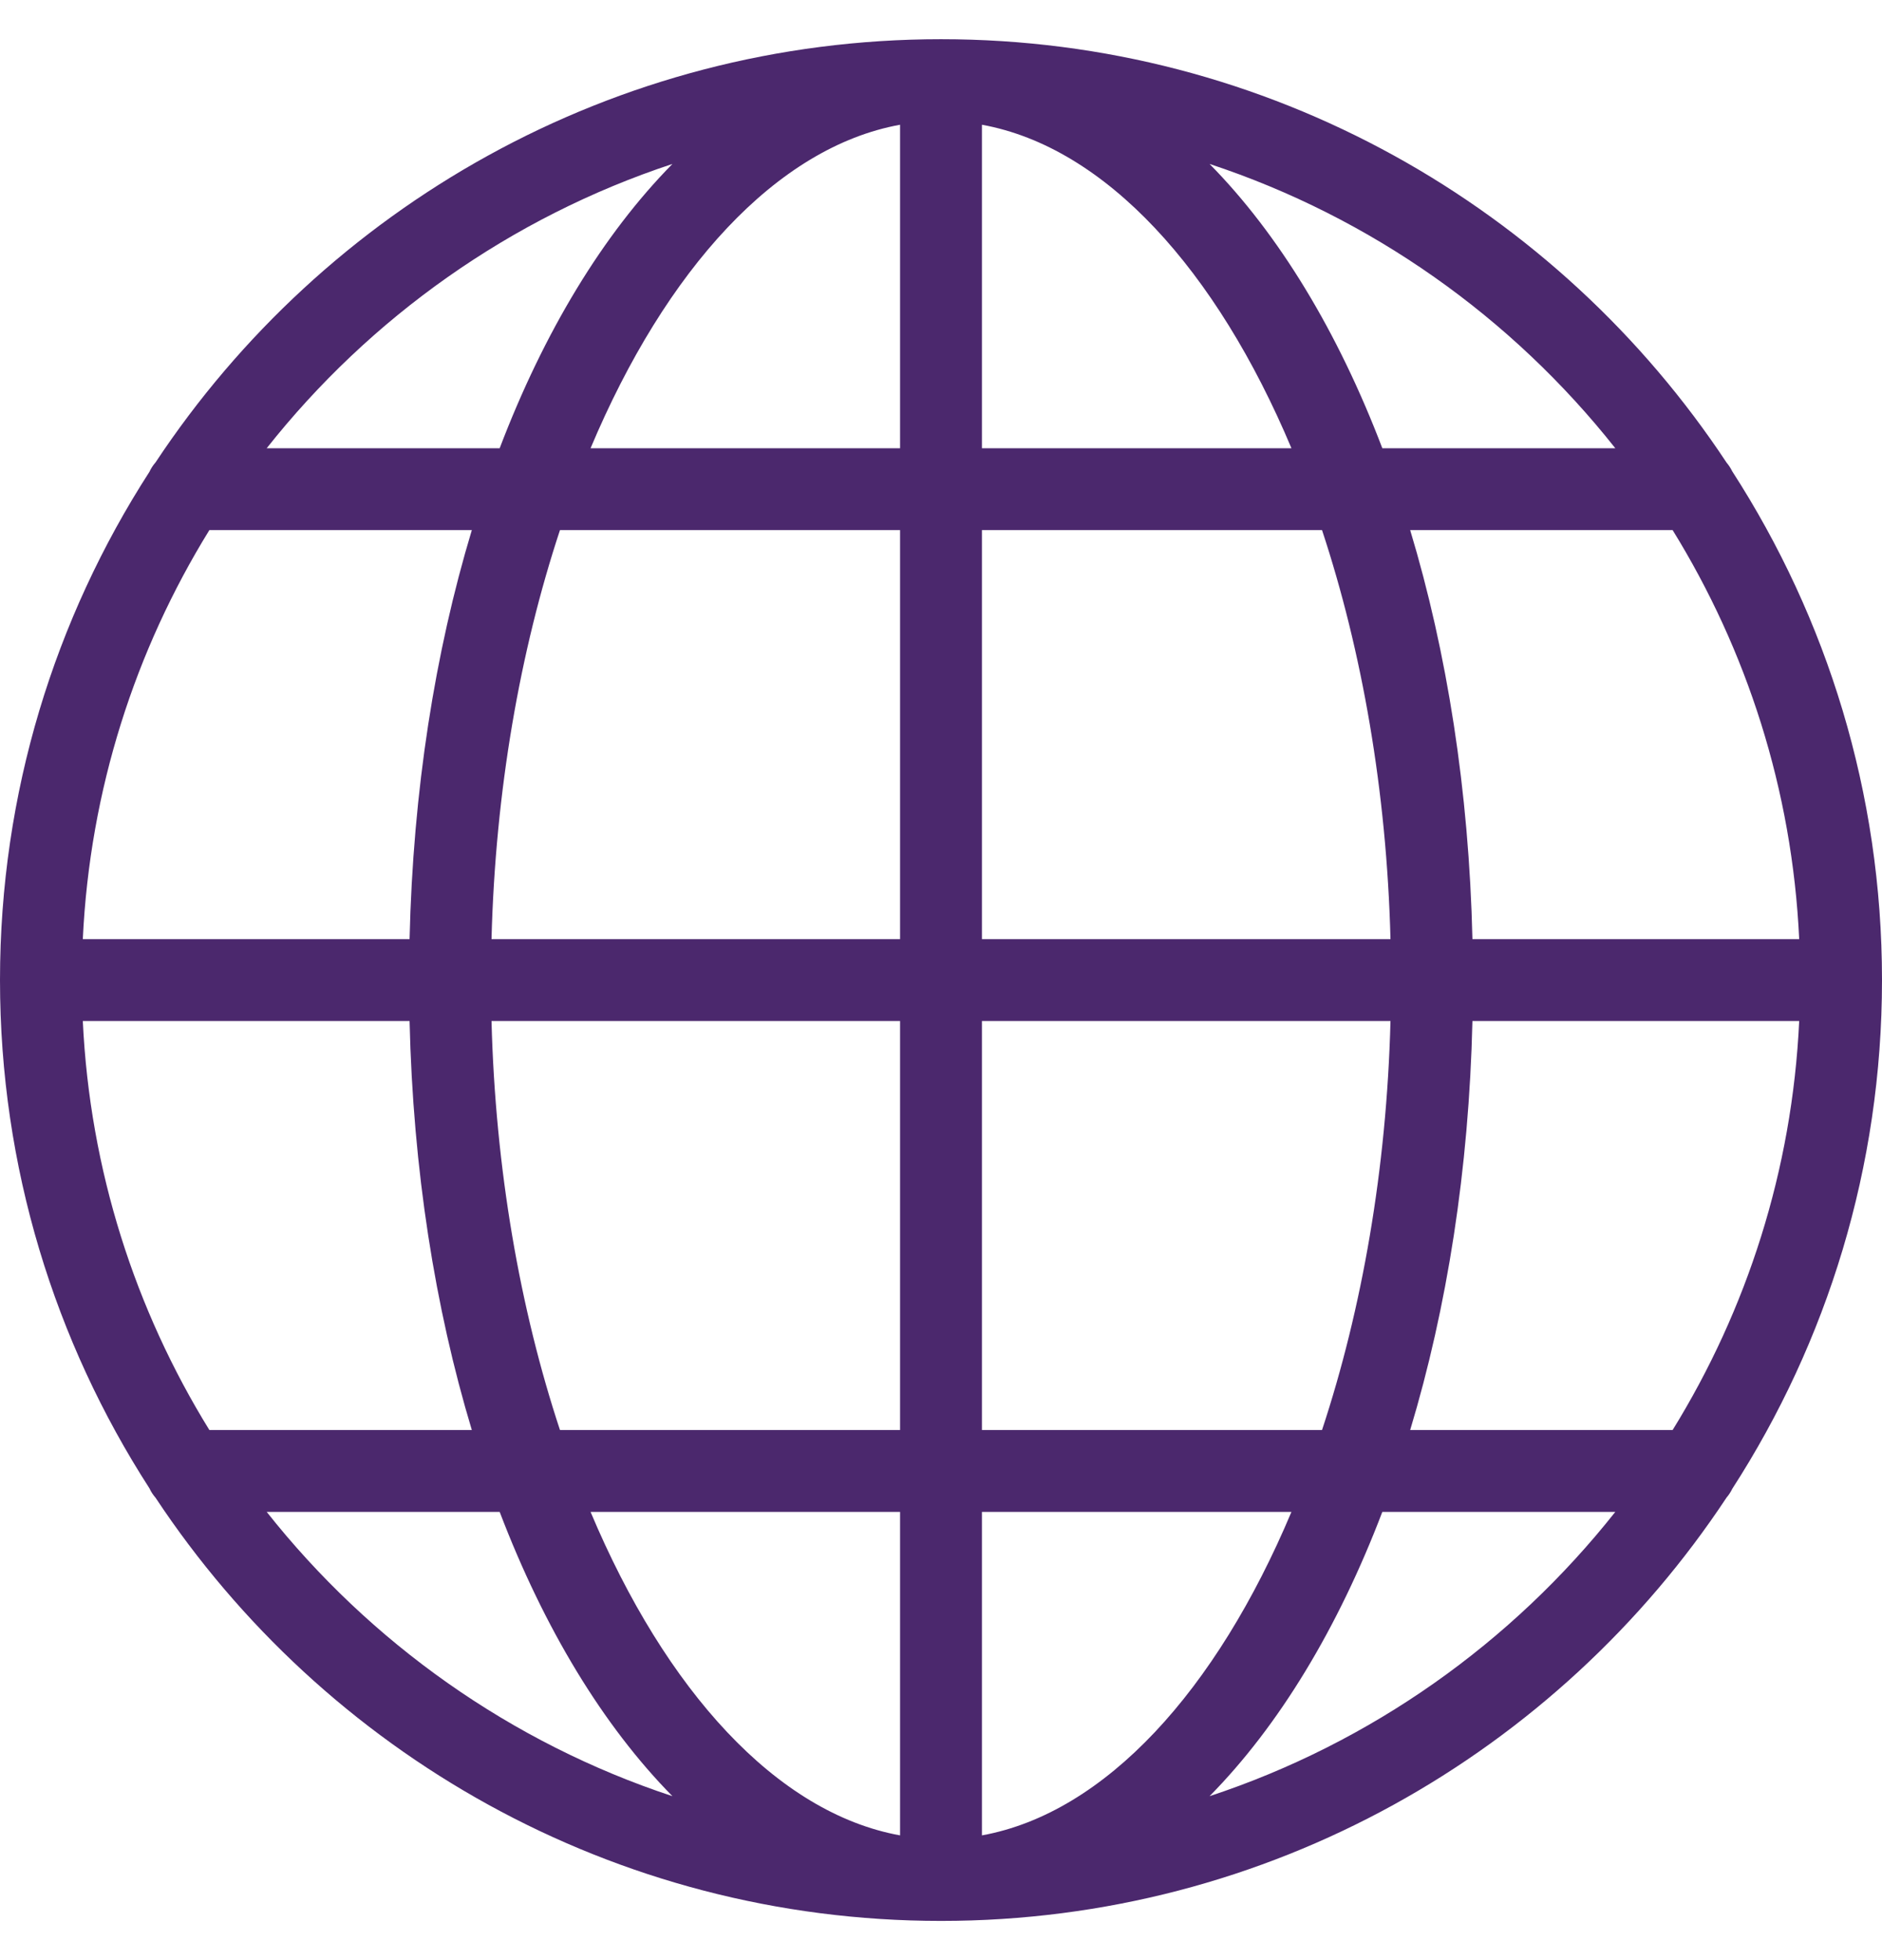 <svg width="24" height="25" viewBox="0 0 24 25" fill="none" xmlns="http://www.w3.org/2000/svg">
<path fill-rule="evenodd" clip-rule="evenodd" d="M17.628 5.717H20.599C19.28 4.049 17.487 2.772 15.425 2.091C16.309 2.989 17.061 4.229 17.628 5.717ZM17.983 6.761C18.452 8.315 18.733 10.083 18.777 11.978H22.944C22.855 10.072 22.275 8.292 21.33 6.761H17.983ZM18.777 13.022C18.733 14.917 18.452 16.685 17.983 18.239H21.33C22.275 16.708 22.855 14.928 22.944 13.022H18.777ZM17.628 19.283C17.061 20.77 16.309 22.011 15.425 22.909C17.487 22.228 19.28 20.951 20.599 19.283H17.628ZM6.372 19.283H3.401C4.72 20.951 6.513 22.228 8.575 22.909C7.691 22.011 6.939 20.77 6.372 19.283ZM6.017 18.239C5.548 16.685 5.267 14.917 5.223 13.022H1.056C1.146 14.928 1.725 16.708 2.67 18.239H6.017ZM5.223 11.978C5.267 10.083 5.548 8.315 6.017 6.761H2.67C1.725 8.292 1.146 10.072 1.056 11.978H5.223ZM6.372 5.717C6.939 4.229 7.691 2.989 8.575 2.091C6.513 2.772 4.72 4.049 3.401 5.717H6.372ZM1.984 19.103C1.953 19.067 1.926 19.027 1.906 18.983C0.7 17.112 0 14.886 0 12.5C0 10.114 0.7 7.888 1.906 6.017C1.926 5.973 1.953 5.933 1.984 5.897C4.134 2.648 7.821 0.5 12 0.5C16.181 0.5 19.87 2.65 22.019 5.902C22.047 5.935 22.071 5.972 22.09 6.011C23.298 7.883 24 10.111 24 12.5C24 14.888 23.299 17.116 22.091 18.988C22.071 19.029 22.047 19.066 22.018 19.1C19.869 22.351 16.18 24.5 12 24.5C7.821 24.5 4.134 22.352 1.984 19.103ZM12.522 1.591V5.717H16.469C15.512 3.441 14.097 1.877 12.522 1.591ZM16.859 6.761H12.522V11.978H17.732C17.683 10.086 17.368 8.301 16.859 6.761ZM17.732 13.022H12.522V18.239H16.859C17.368 16.699 17.683 14.914 17.732 13.022ZM16.469 19.283H12.522V23.409C14.097 23.123 15.512 21.559 16.469 19.283ZM11.478 23.409V19.283H7.531C8.488 21.559 9.903 23.123 11.478 23.409ZM7.141 18.239H11.478V13.022H6.268C6.317 14.914 6.632 16.699 7.141 18.239ZM6.268 11.978H11.478V6.761H7.141C6.632 8.301 6.317 10.086 6.268 11.978ZM7.531 5.717H11.478V1.591C9.903 1.877 8.488 3.441 7.531 5.717Z" fill="#4B286D"/>
</svg>